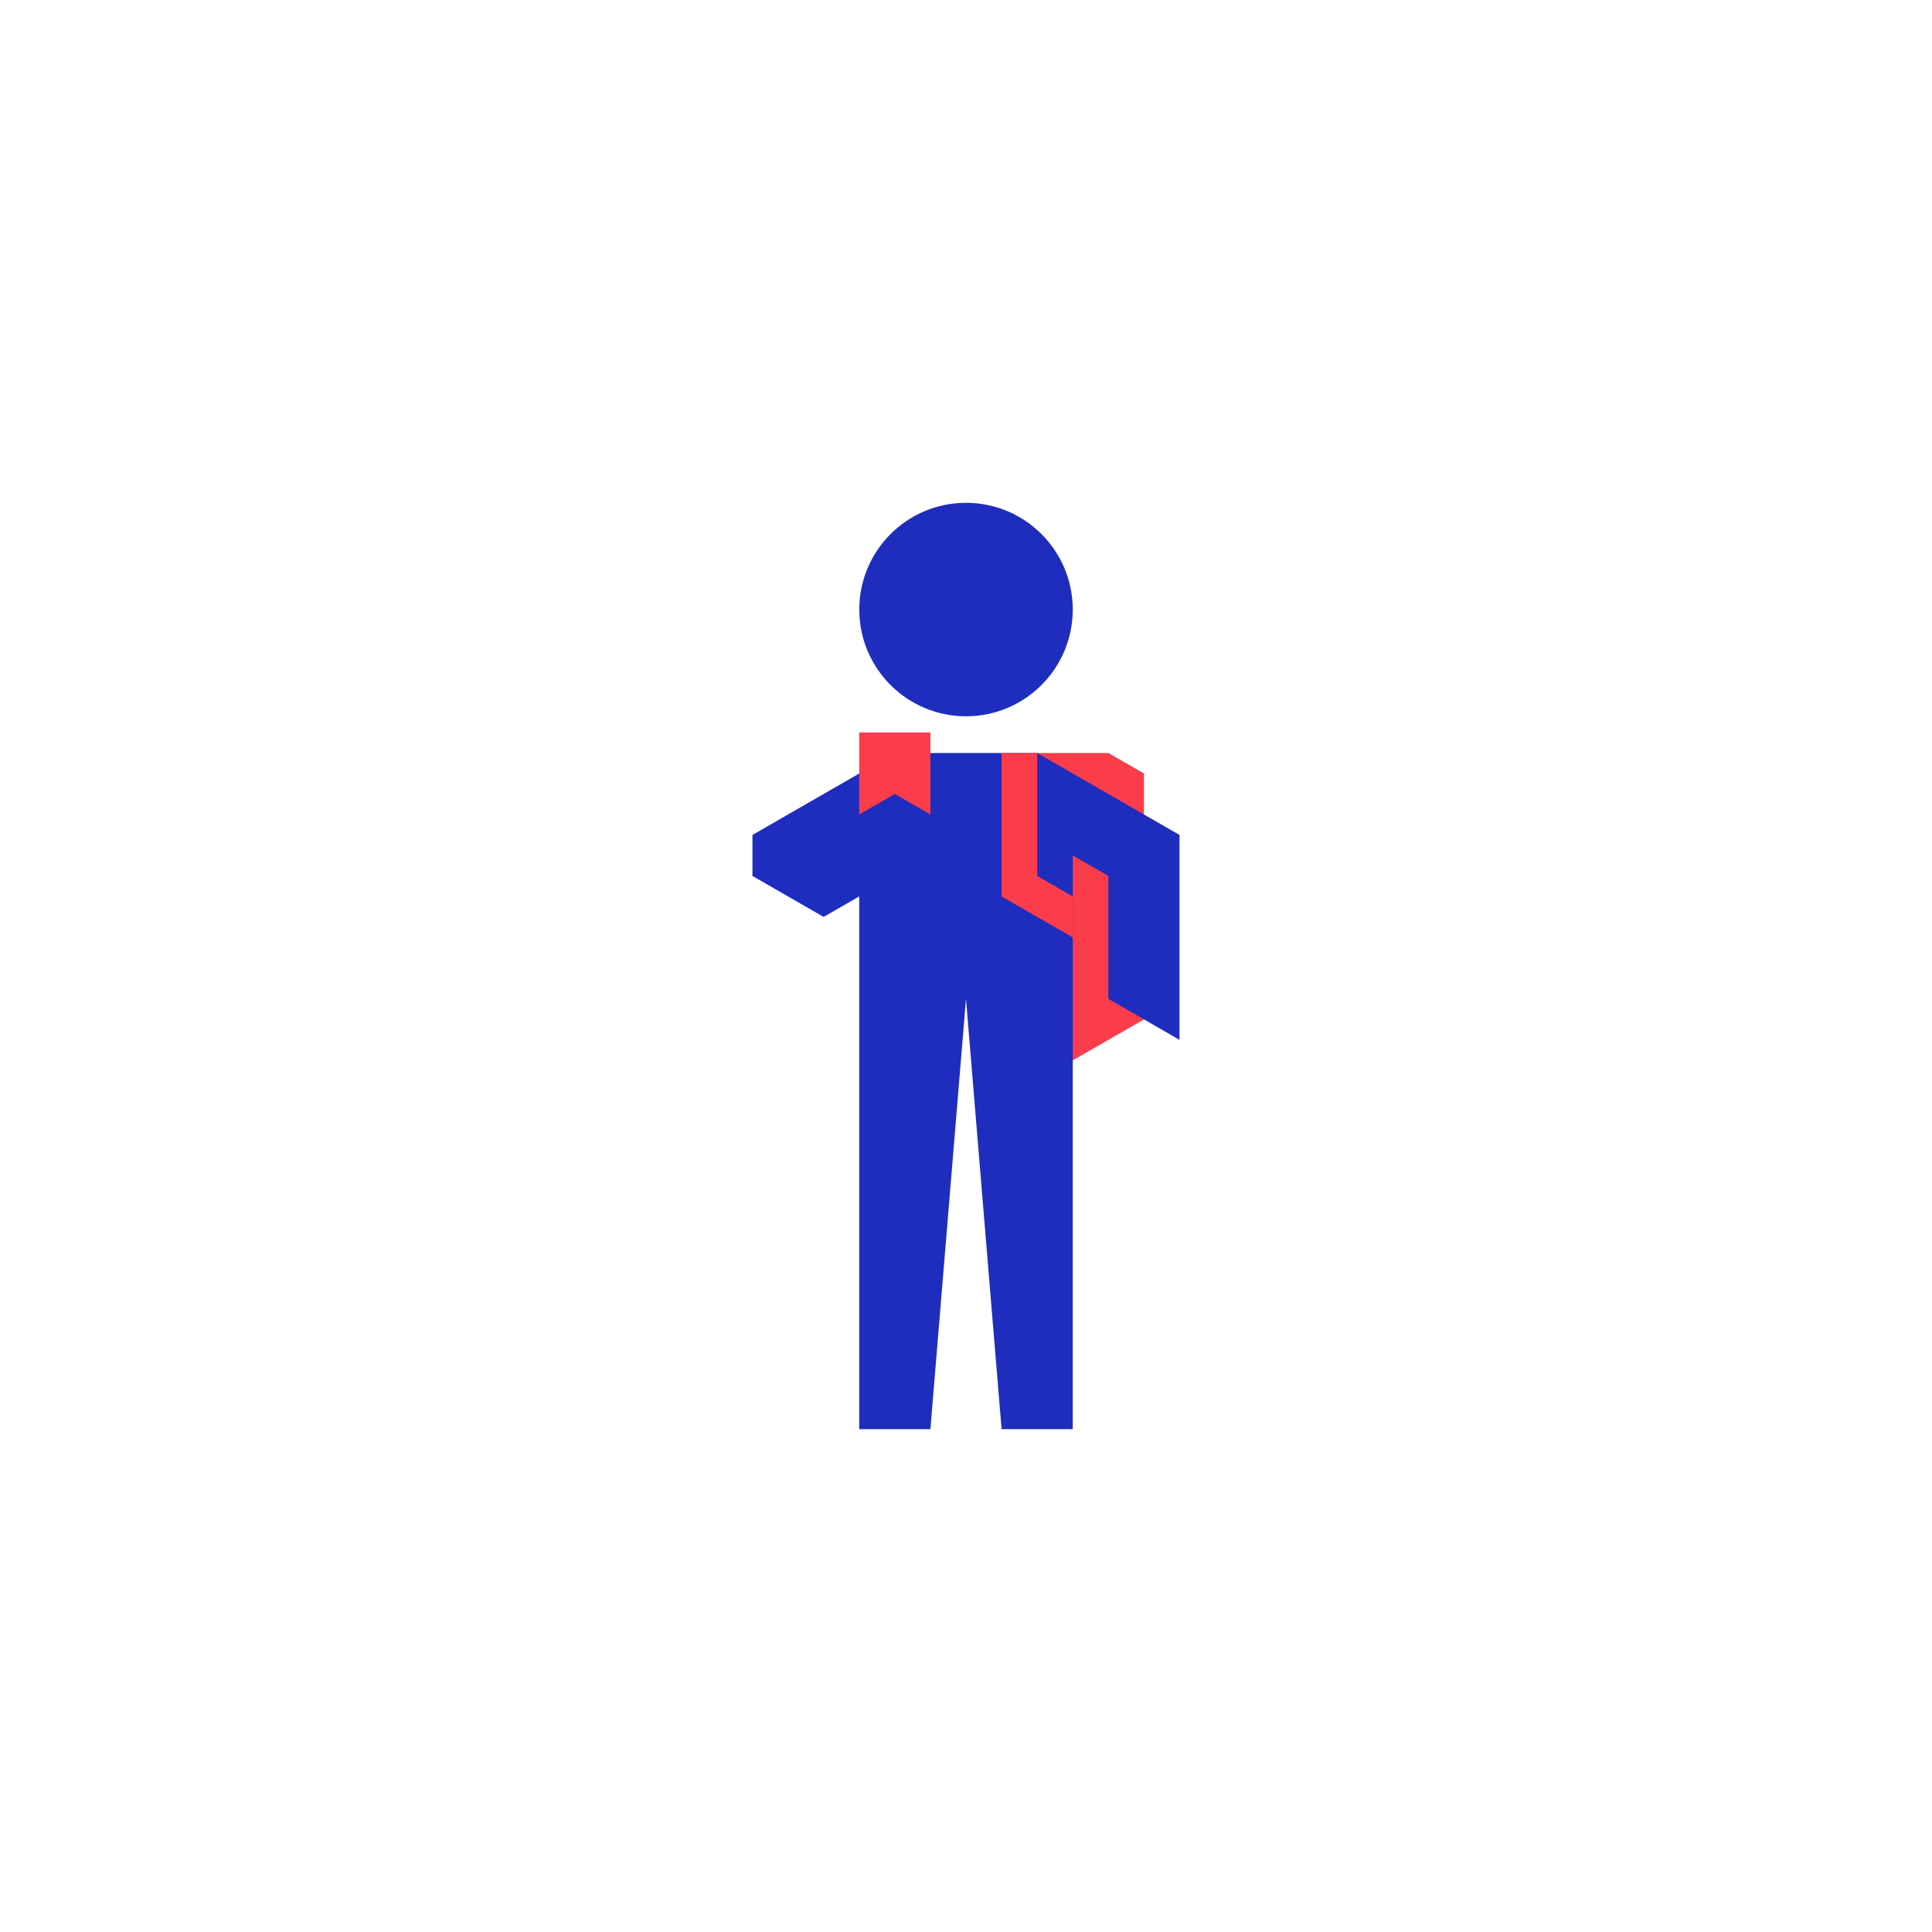 <svg xmlns="http://www.w3.org/2000/svg" viewBox="0 0 566.93 566.93"><path fill="#fa3c4b" d="M304.35 220.96h20.89l10.44 6.01v72.16l-20.88 12.02z"/><circle cx="283.47" cy="178.87" r="31.32" fill="#1e2dbe"/><path fill="#1e2dbe" d="M314.79 419.38h-20.88l-10.45-126.27-10.44 126.27h-20.89V263.05l-10.44 6.01-20.89-12.02v-12.03l41.78-24.05h41.77l41.77 24.05V305.14l-20.88-12.03v-36.07l-10.45-6.02z"/><path fill="#fa3c4b" d="M304.35 220.96v36.08l10.45 6.01v12.03l-20.89-12.03v-42.1zM252.13 214.94v24.05l10.45-6 10.44 6.01-.01-24.06z"/></svg>
